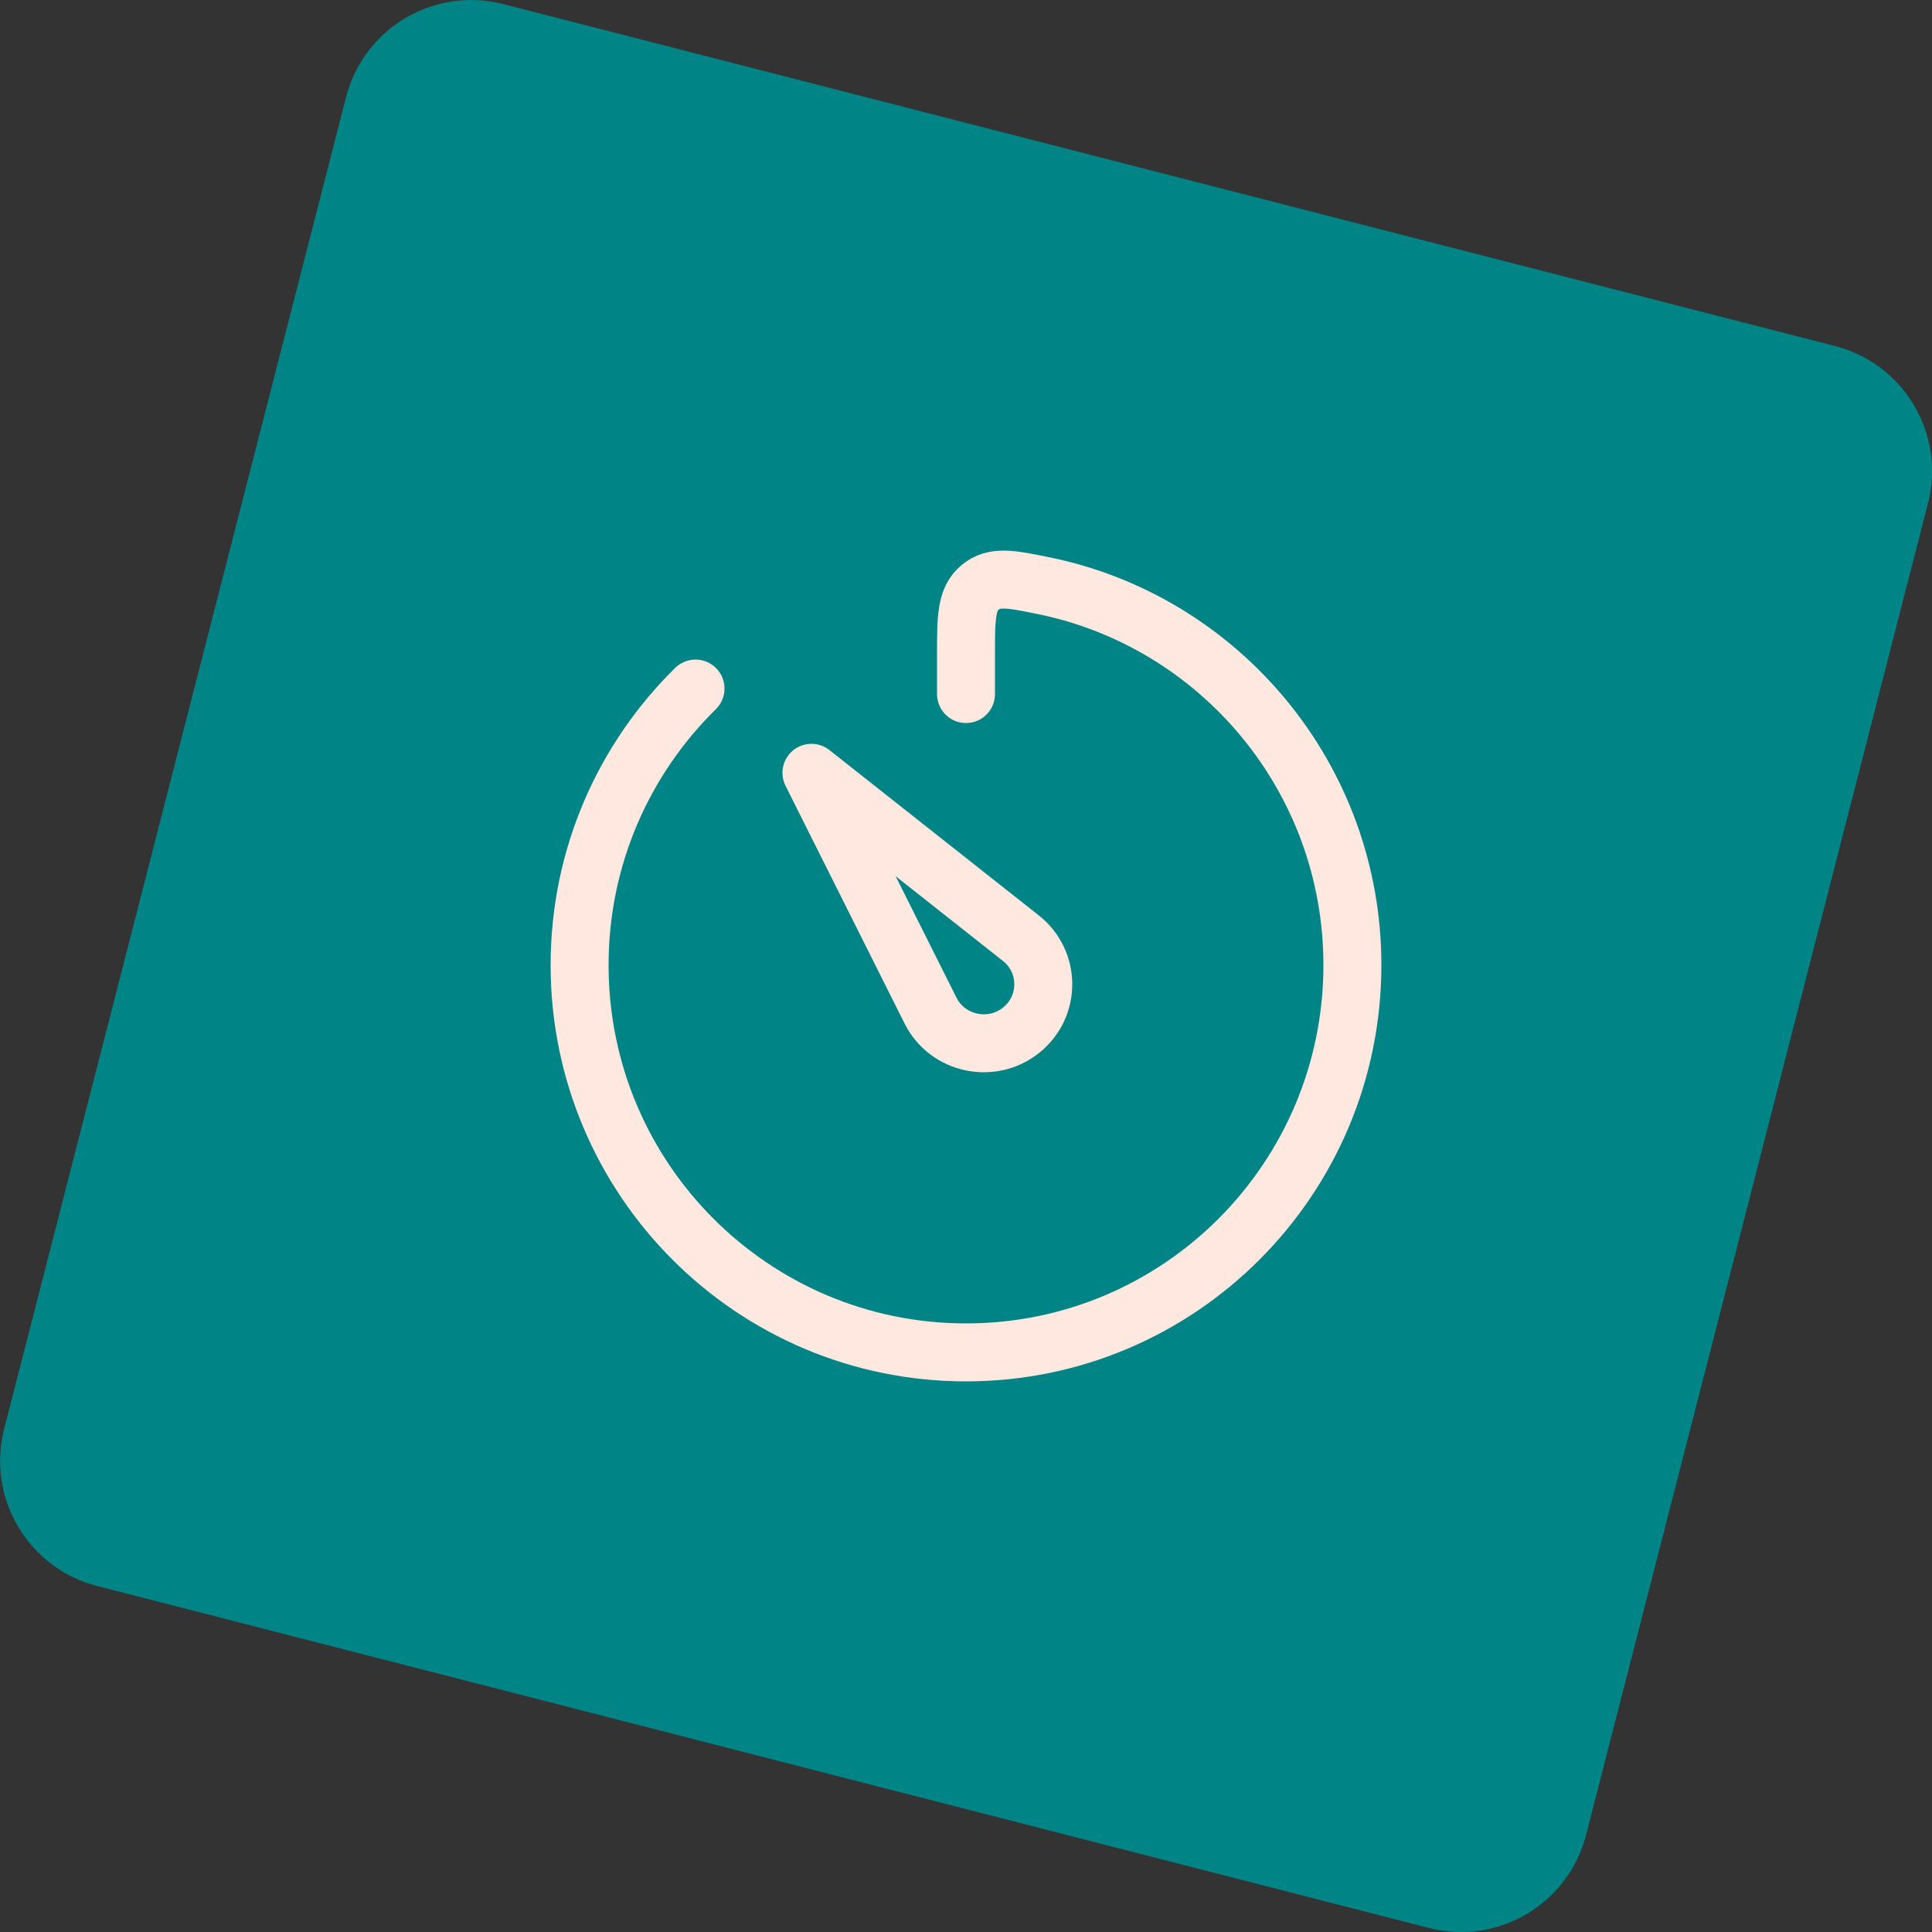 <?xml version="1.0" encoding="UTF-8"?> <svg xmlns="http://www.w3.org/2000/svg" width="50" height="50" viewBox="0 0 50 50" fill="none"><rect x="0" y="0" width="50" height="50" fill="#333333" stroke="none"/><g clip-path="url(#clip0_1826_12752)"><path d="M47.49 8.955L13.026 0.106C11.238 -0.353 9.416 0.725 8.956 2.513L0.108 36.977C-0.352 38.765 0.726 40.587 2.514 41.046L36.978 49.895C38.766 50.354 40.588 49.277 41.047 47.488L49.896 13.024C50.355 11.236 49.278 9.414 47.49 8.955Z" fill="#008486"></path><path d="M24.081 26.152L21 20L26.42 24.28C27.19 24.888 27.194 26.047 26.428 26.661C25.661 27.274 24.519 27.027 24.081 26.152Z" stroke="#FFE8DF" stroke-width="1.5" stroke-linecap="round" stroke-linejoin="round"></path><path d="M18 17.82C16.149 19.639 15 22.174 15 24.977C15 30.513 19.477 35 25 35C30.523 35 35 30.513 35 24.977C35 20.124 31.558 16.076 26.987 15.153C26.151 14.984 25.733 14.899 25.367 15.2C25 15.501 25 15.987 25 16.959V17.962" stroke="#FFE8DF" stroke-width="1.5" stroke-linecap="round" stroke-linejoin="round"></path></g><defs><clipPath id="clip0_1826_12752"><rect width="50" height="50" fill="white"></rect></clipPath></defs></svg> 